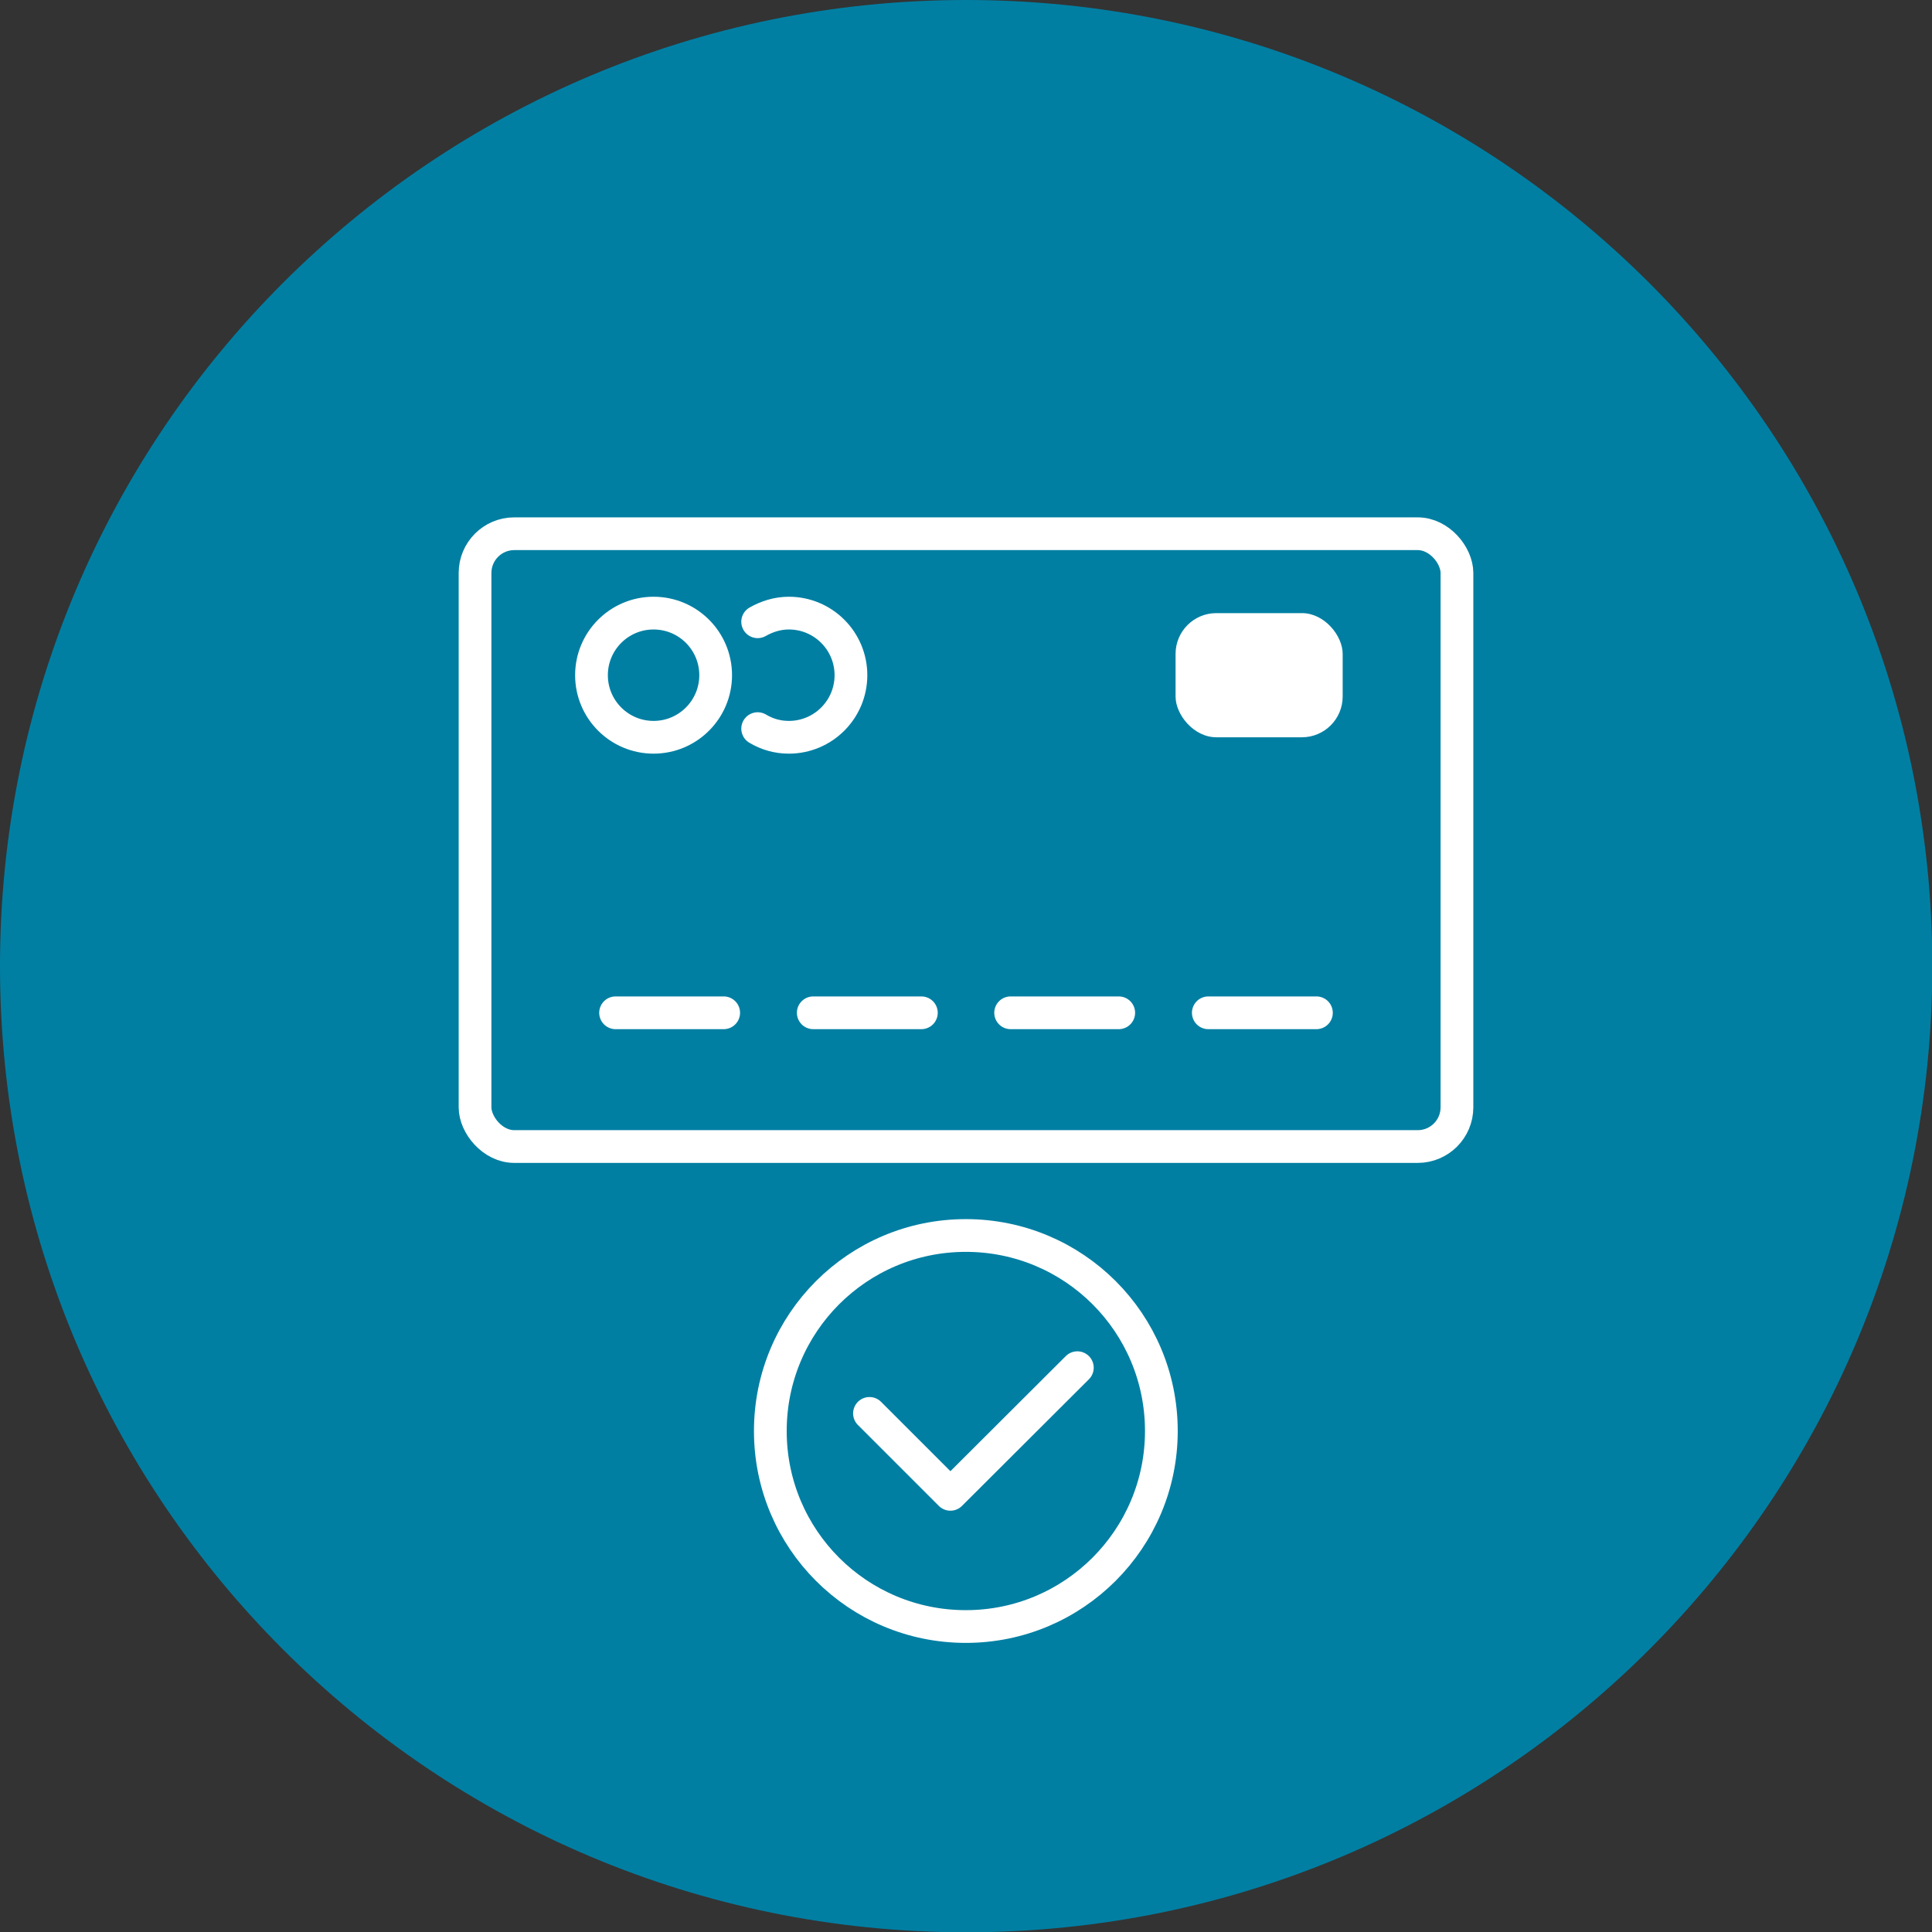 <?xml version="1.0" encoding="UTF-8"?>
<svg xmlns="http://www.w3.org/2000/svg" id="uuid-7d9313ea-f304-4ec4-93d8-193f80edd8e4" viewBox="0 0 62.55 62.55">
  <rect x="0" y="0" width="62.55" height="62.55" fill="#333333" stroke="none"/>
  <defs>
    <style>.uuid-c62cdb5b-3909-47c9-851f-c6c0538a92d4{fill:#fff;}.uuid-c62cdb5b-3909-47c9-851f-c6c0538a92d4,.uuid-7ae4c9c8-35cd-4c46-9e6c-f0aee451e6bd{stroke-width:0px;}.uuid-7ae4c9c8-35cd-4c46-9e6c-f0aee451e6bd{fill:#007fa3;}.uuid-040e9860-48de-442a-9934-5ae1dd02733a{fill:none;stroke:#fff;stroke-linecap:round;stroke-linejoin:round;stroke-width:1.06px;}</style>
  </defs>
  <circle class="uuid-c62cdb5b-3909-47c9-851f-c6c0538a92d4" cx="31.28" cy="31.28" r="30.33"></circle>
  <path class="uuid-7ae4c9c8-35cd-4c46-9e6c-f0aee451e6bd" d="m31.28,0C14,0,0,14,0,31.28s14,31.28,31.28,31.28,31.28-14,31.28-31.28S48.55,0,31.28,0Z"></path>
  <path class="uuid-040e9860-48de-442a-9934-5ae1dd02733a" d="m23.17,21.86c0,1.11-.9,2.01-2.01,2.01s-2.01-.9-2.01-2.01.9-2.01,2.01-2.01,2.01.9,2.01,2.01Z"></path>
  <rect class="uuid-040e9860-48de-442a-9934-5ae1dd02733a" x="15.38" y="17.28" width="31.79" height="19.84" rx="1.27" ry="1.27"></rect>
  <rect class="uuid-c62cdb5b-3909-47c9-851f-c6c0538a92d4" x="38.06" y="19.85" width="5.41" height="4.02" rx="1.32" ry="1.32"></rect>
  <path class="uuid-040e9860-48de-442a-9934-5ae1dd02733a" d="m24.53,23.59c.3.18.64.28,1.01.28,1.11,0,2.01-.9,2.01-2.01s-.9-2.01-2.01-2.01c-.37,0-.71.11-1.01.28"></path>
  <line class="uuid-040e9860-48de-442a-9934-5ae1dd02733a" x1="19.93" y1="32.79" x2="23.43" y2="32.79"></line>
  <line class="uuid-040e9860-48de-442a-9934-5ae1dd02733a" x1="26.33" y1="32.79" x2="29.83" y2="32.79"></line>
  <line class="uuid-040e9860-48de-442a-9934-5ae1dd02733a" x1="32.72" y1="32.79" x2="36.22" y2="32.79"></line>
  <line class="uuid-040e9860-48de-442a-9934-5ae1dd02733a" x1="39.12" y1="32.79" x2="42.62" y2="32.79"></line>
  <path class="uuid-040e9860-48de-442a-9934-5ae1dd02733a" d="m37.6,46.33c0,3.49-2.83,6.33-6.33,6.33s-6.33-2.83-6.33-6.33,2.83-6.33,6.33-6.33,6.33,2.83,6.33,6.33Z"></path>
  <polyline class="uuid-040e9860-48de-442a-9934-5ae1dd02733a" points="28.15 45.76 30.77 48.38 34.88 44.28"></polyline>
</svg>

